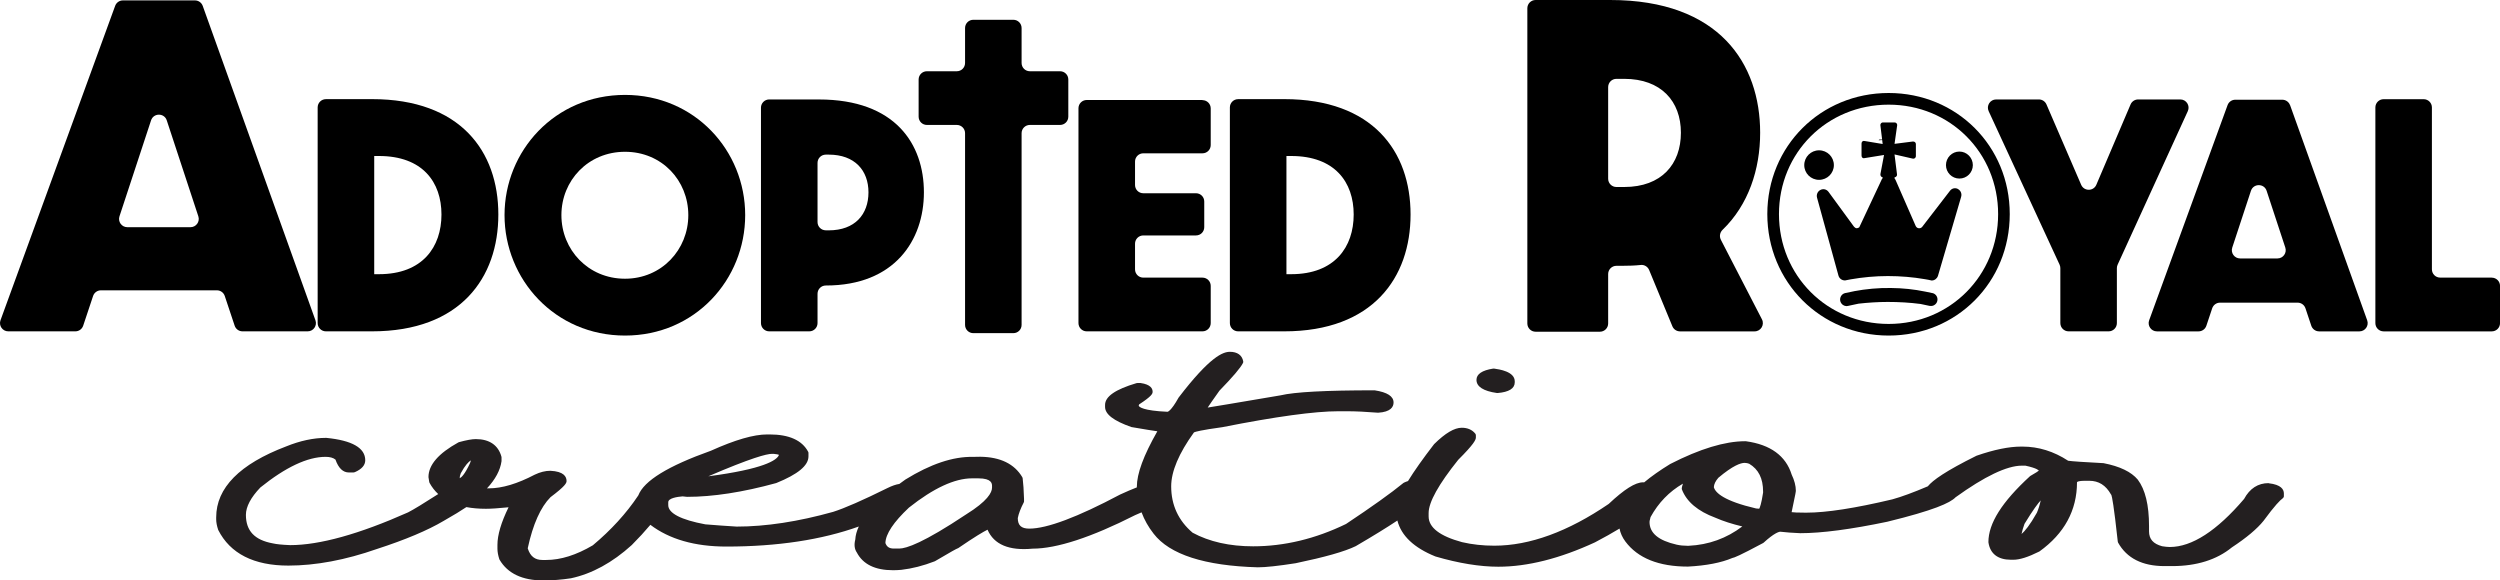 <?xml version="1.0" encoding="UTF-8"?><svg id="Layer_2" xmlns="http://www.w3.org/2000/svg" viewBox="0 0 800 185.72"><defs><style>.cls-1{fill:#231f20;}</style></defs><g id="Engrave_Logo"><path class="cls-1" d="M479,125.76s.1.01.15.01c.03,0,.06,0,.09,0,3.63-.31,5.48-1.46,5.48-3.43v-.31c0-3.14-4.96-3.85-6.59-4.08-.1-.01-.21-.01-.32,0-3.54.55-5.34,1.76-5.34,3.61,0,2.16,2.2,3.58,6.53,4.2Z"/><path class="cls-1" d="M725.95,154.6c-3.38,0-6.02,1.7-7.84,5.06-8.71,10.21-16.71,15.38-23.77,15.38-.64,0-1.5-.09-2.45-.24-2.86-.77-4.2-2.29-4.2-4.76v-1.71c0-6.68-1.2-11.67-3.61-14.86-2.08-2.48-5.71-4.24-10.95-5.26-6.16-.32-9.96-.58-11.32-.77-4.6-3.01-9.51-4.53-14.59-4.53h-.5c-3.86,0-8.61.97-14.23,2.92-9.93,4.92-13.99,7.84-15.59,9.79-4.58,1.95-8.4,3.36-11.34,4.17-11.88,2.83-21.12,4.26-27.46,4.26h-.5c-2.47,0-3.69-.08-4.28-.16,1.35-6.3,1.35-6.67,1.35-6.87,0-1.54-.46-3.32-1.34-5.16-1.88-6.01-6.8-9.59-14.62-10.66-.08-.01-.16,0-.24-.01-6.49,0-14.54,2.44-24,7.29-3.27,2-6.03,3.94-8.32,5.86h-.37c-2.48,0-6.01,2.23-11,6.92-12.99,8.86-25.3,13.36-36.6,13.36-3.62,0-7.1-.38-10.32-1.13-7.1-1.92-10.7-4.69-10.7-8.23v-1.09c0-3.48,3.21-9.23,9.47-17.03,4.96-4.95,5.65-6.37,5.65-7.15v-.7c0-.19-.07-.38-.19-.53-1.02-1.25-2.47-1.88-4.32-1.88-2.37,0-5.25,1.69-8.86,5.25-3.6,4.66-6.35,8.56-8.35,11.81-.43.13-.86.3-1.3.51-.07.03-.13.07-.19.12-3.95,3.23-10.16,7.66-18.34,13.1-9.77,4.75-19.77,7.15-29.72,7.15-7.52,0-14.03-1.46-19.37-4.35-4.55-3.86-6.86-8.85-6.86-14.84,0-4.77,2.45-10.57,7.28-17.25,0,0,0-.01.01-.02.43-.2,2.17-.72,9.11-1.67,17.04-3.38,29.53-5.09,37.1-5.09h2.73c2.81,0,6.12.16,9.98.47,4.09-.24,4.95-1.91,4.95-3.27,0-1.98-1.99-3.28-6.06-3.9-15.69,0-25.56.53-30.12,1.61-15.63,2.66-21.47,3.62-23.3,3.91.53-.81,1.6-2.38,3.76-5.4,4.32-4.45,6.79-7.36,7.54-8.88.08-.16.1-.34.07-.52-.37-1.96-1.88-3.04-4.25-3.04-2.24,0-6.38,1.51-16.43,14.65-2.49,4.49-3.54,4.54-3.54,4.54-7.88-.35-9.06-1.55-9.23-1.93l.14-.43c3.99-2.61,4.32-3.4,4.32-4.04,0-1.02-.64-2.34-3.83-2.8h-1.05c-.1,0-.2.01-.3.04-6.75,2-10.04,4.28-10.04,6.97v.62c0,2.35,2.7,4.45,8.43,6.46,4.63.78,7.02,1.19,8.3,1.35-4.42,7.74-6.56,13.56-6.56,17.78,0,.06,0,.12,0,.17-1.52.58-3.29,1.35-5.35,2.29-13.63,7.24-23.41,10.91-29.07,10.91-2.57,0-3.67-1.05-3.68-3.36.27-1.42.91-3.1,1.9-5,.06-.12.1-.25.1-.38v-.8c-.09-2.71-.23-4.92-.44-6.59-.01-.11-.05-.22-.11-.32-2.53-4.27-7.04-6.47-13.46-6.55l-2.28.04c-6.47-.14-13.69,2.32-21.67,7.25-.67.47-1.32.94-1.94,1.41-1.08.16-2.33.59-3.81,1.32-7.84,3.88-13.7,6.45-17.36,7.61-11.17,3.13-21.59,4.72-30.88,4.72-3.31-.2-6.72-.45-10.04-.72-7.76-1.44-11.86-3.56-11.86-6.14v-.94c0-1.3,2.83-1.73,4.58-1.87l1.44.15c8.27,0,17.83-1.47,28.53-4.41,6.94-2.81,10.32-5.6,10.32-8.54v-1.09c0-.13-.03-.27-.1-.39-1.95-3.67-6.1-5.54-12.35-5.54h-.74c-4.33,0-10.25,1.71-18.02,5.21-13.76,4.91-21.4,9.6-23.23,14.27-.02.04-.04.07-.06.1-3.78,5.67-8.7,11.05-14.51,15.9-5.27,3.11-10.28,4.69-14.9,4.69h-1.24c-2.38,0-3.87-1.17-4.67-3.67v-.14c1.64-7.62,4.13-13.14,7.28-16.29,4.73-3.56,5.13-4.51,5.13-5.17,0-1.38-.89-3.07-5.19-3.27-1.6,0-3.28.42-5.01,1.25-5.53,2.9-10.45,4.37-14.63,4.37-.23,0-.44,0-.64.01,2.68-2.88,4.25-5.78,4.66-8.71v-1.21c0-.07,0-.15-.03-.22-1.01-3.68-3.85-5.63-8.2-5.63-1.22,0-2.98.32-5.36.97-.08.02-.15.05-.22.09-6.36,3.51-9.58,7.21-9.57,11.11l.25,1.56c.01.09.05.18.09.27.74,1.36,1.67,2.56,2.78,3.59-4.63,2.97-7.89,4.96-9.65,5.86-15.62,6.95-28.32,10.48-37.71,10.48-2.56-.1-4.43-.29-5.61-.57-5.77-1.06-8.57-3.99-8.57-9.11,0-2.62,1.59-5.6,4.63-8.77,8.08-6.5,15.1-9.8,20.86-9.8,1.39,0,2.45.29,3.17.88.96,2.73,2.4,4.12,4.27,4.12h1.49c.15,0,.29-.03.42-.09,2.22-.96,3.35-2.24,3.35-3.81,0-3.95-4.19-6.36-12.47-7.17-.03,0-.07,0-.1,0-4,0-8.28.92-12.71,2.72-14.88,5.64-22.42,13.28-22.42,22.71v.62c0,.97.2,2.07.65,3.42,3.83,7.56,11.39,11.4,22.46,11.4,8.71,0,18.26-1.79,28.34-5.32,9.07-2.94,16.25-5.97,21.33-8.98,3.25-1.85,5.59-3.28,7.28-4.42,1.9.36,3.99.54,6.27.54,1.63,0,4-.16,7.23-.48-2.37,4.83-3.56,8.87-3.56,12.02v1.25c0,.97.2,2.09.6,3.33.02.06.04.12.08.17,2.57,4.4,7.28,6.64,14,6.64,2.89,0,5.84-.23,8.84-.69,6.72-1.44,13.26-5.01,19.47-10.64,2.22-2.23,4.2-4.39,5.95-6.47,6.07,4.61,14.22,6.96,24.31,6.96,16.34,0,30.57-2.17,42.39-6.42-.68,1.45-1.06,2.85-1.13,4.19-.43,1.64-.25,3.06.5,4.14,1.97,3.76,5.84,5.66,11.57,5.66.84,0,1.72-.04,2.64-.12,3.46-.4,7.03-1.3,10.76-2.75,5.56-3.29,6.84-3.94,7.13-4.05.13-.03.25-.08.36-.16,5.32-3.65,8.01-5.22,9.36-5.89,2.05,4.75,6.89,6.78,14.41,6.07,7.73,0,18.8-3.62,32.83-10.73.73-.31,1.41-.6,2.05-.89.89,2.39,2.17,4.68,3.86,6.83,5.12,6.66,16.33,10.28,33.34,10.76,2.49,0,6.55-.44,12.12-1.31,9.38-1.96,15.64-3.73,19.21-5.46,5.72-3.34,10.03-6.01,13.33-8.2,1.24,4.85,5.28,8.71,12.18,11.5,7.45,2.18,14.23,3.28,20.13,3.28,9.33,0,19.71-2.62,30.92-7.8,2.93-1.54,5.55-3.01,7.86-4.41.27,1.44.89,2.82,1.87,4.14,3.98,5.33,10.69,8.03,20.01,8.03h0c5.88-.31,10.66-1.24,14.21-2.75.61-.1,2.29-.74,9.84-4.78.07-.04.14-.09.2-.14,3.31-3.03,4.83-3.48,5.32-3.49,1.82.21,3.96.37,6.38.47,6.85,0,16.2-1.23,27.83-3.66,14.89-3.64,20.15-6.03,21.86-7.82,9.29-6.7,16.44-10.13,21.22-10.13h1.13c3.9.84,4.27,1.56,4.28,1.56v.05c-.23.19-.87.65-2.64,1.65-.06.04-.12.08-.18.13-8.95,8.21-13.3,15.07-13.29,21.1.52,3.68,3.02,5.62,7.23,5.62h.74c2.04,0,4.73-.84,8.35-2.65,7.98-5.72,12.03-13.17,12.03-22.15,0-.15.61-.47,2.43-.47h1.49c3.02,0,5.29,1.42,6.94,4.35.04.07.09.13.14.19.21.58.78,3.24,2.05,14.93.01.11.05.22.1.32,2.77,4.98,7.76,7.51,14.82,7.51h2.48c7.81,0,14.27-2.03,19.1-5.98,4.69-3.09,8.1-5.95,10.16-8.53,3.61-4.92,5.31-6.61,6.1-7.16.24-.17.39-.43.39-.71v-.86c0-1.25-.83-2.83-4.88-3.27ZM646.89,170.89c.19-.95.52-2.07.95-3.26,2.75-4.52,4.33-6.58,5.19-7.51-.31,1.46-.73,2.79-1.22,3.94-2.3,4.07-3.9,5.96-4.93,6.83ZM549.85,152.91c4.69-3.96,7.18-4.79,8.44-4.79.51,0,1.04.12,1.45.28,3,1.79,4.45,4.71,4.45,8.93v.3c-.56,3.65-1.04,4.8-1.24,5.16-.37-.01-.71-.04-1-.08-10.25-2.39-13.02-5-13.52-6.8.03-.95.54-1.99,1.42-2.99ZM538.22,156.65c1.49,3.9,5.1,6.94,10.67,9.01,2.5,1.1,5.4,2.03,8.65,2.8-5.01,3.8-10.79,5.89-17.16,6.19h-.43c-1.2,0-2.35-.12-3.42-.36-5.84-1.33-8.68-3.71-8.68-7.28,0-.12.04-.52.33-1.55,2.51-4.58,5.98-8.16,10.35-10.69-.31.96-.37,1.36-.37,1.6,0,.1.02.2.05.29ZM311.06,153.07h1.98c4.41,0,4.41,1.75,4.41,2.5v.47c0,1.56-1.44,4.32-8.34,8.6-13.52,9.01-19.08,10.9-21.36,10.9h-1.74c-1.42,0-2.25-.55-2.68-1.77.07-2.9,2.63-6.73,7.53-11.33,7.84-6.22,14.63-9.37,20.18-9.37ZM226.62,152.43c13.78-5.92,18.72-7.2,20.41-7.2h.52c.97.09,1.45.21,1.66.28v.21c-.75,1.57-4.81,4.37-22.59,6.7ZM150.68,147.31c-.06.3-.16.63-.31.97-1.64,3.55-2.73,4.5-3.25,4.75,0-.06,0-.14,0-.23,0-.23.07-.67.33-1.36,1.41-2.61,2.51-3.69,3.23-4.13Z"/><path d="M64.87,1.88c-.38-1.05-1.37-1.75-2.49-1.75h-23.05c-1.11,0-2.1.69-2.48,1.74L.16,102.48c-.63,1.72.65,3.55,2.48,3.55h21.47c1.14,0,2.15-.73,2.51-1.81l3.17-9.51c.36-1.08,1.37-1.81,2.51-1.81h37.11c1.14,0,2.15.73,2.51,1.81l3.17,9.51c.36,1.08,1.37,1.81,2.51,1.81h20.85c1.83,0,3.11-1.81,2.49-3.54L64.87,1.88ZM60.97,72.7h-20.23c-1.8,0-3.07-1.76-2.51-3.47l10.11-30.72c.8-2.42,4.23-2.42,5.02,0l10.11,30.72c.56,1.71-.71,3.47-2.51,3.47Z"/><path d="M119.03,31.73h-14.74c-1.46,0-2.64,1.18-2.64,2.64v69.02c0,1.46,1.18,2.64,2.64,2.64h14.74c28.37,0,40.44-17.2,40.44-37.38s-12.07-36.93-40.44-36.93ZM121.28,87.75h-1.53v-37.83h1.53c13.96,0,19.99,8.38,19.99,18.73s-6.03,19.09-19.99,19.09Z"/><path d="M200,30.37c-22.43,0-38.55,17.92-38.55,38.46s16.12,38.55,38.55,38.55,38.46-17.92,38.46-38.55-16.12-38.46-38.46-38.46ZM200,89.19c-11.8,0-20.35-9.28-20.35-20.35s8.56-20.27,20.35-20.27,20.26,9.19,20.26,20.27-8.56,20.35-20.26,20.35Z"/><path d="M262.06,31.82h-15.91c-1.46,0-2.64,1.18-2.64,2.64v68.93c0,1.46,1.18,2.64,2.64,2.64h12.82c1.46,0,2.64-1.18,2.64-2.64v-9.39c0-1.46,1.18-2.64,2.64-2.64h.06c21.89,0,31.34-14.41,31.34-29.81s-9.1-29.72-33.6-29.72ZM265.21,73.7h-.96c-1.46,0-2.64-1.18-2.64-2.64v-18.94c0-1.46,1.18-2.64,2.64-2.64h.96c8.29,0,12.7,5.04,12.7,12.07s-4.32,12.16-12.7,12.16Z"/><path d="M384.79,32h-37.04c-1.46,0-2.64,1.18-2.64,2.64v68.75c0,1.46,1.18,2.64,2.64,2.64h37.04c1.46,0,2.64-1.18,2.64-2.64v-11.91c0-1.46-1.18-2.64-2.64-2.64h-18.94c-1.46,0-2.64-1.18-2.64-2.64v-8.22c0-1.46,1.18-2.64,2.64-2.64h16.87c1.46,0,2.64-1.18,2.64-2.64v-8.22c0-1.46-1.18-2.64-2.64-2.64h-16.87c-1.46,0-2.64-1.18-2.64-2.64v-7.5c0-1.46,1.18-2.64,2.64-2.64h18.94c1.46,0,2.64-1.18,2.64-2.64v-11.73c0-1.46-1.18-2.64-2.64-2.64Z"/><path d="M410.94,31.73h-14.74c-1.46,0-2.64,1.18-2.64,2.64v69.02c0,1.46,1.18,2.64,2.64,2.64h14.74c28.37,0,40.44-17.2,40.44-37.38s-12.07-36.93-40.44-36.93ZM413.19,87.75h-1.53v-37.83h1.53c13.96,0,19.99,8.38,19.99,18.73s-6.03,19.09-19.99,19.09Z"/><path d="M339.22,22.8h-9.67c-1.46,0-2.64-1.18-2.64-2.64v-11.19c0-1.46-1.18-2.64-2.64-2.64h-12.81c-1.46,0-2.64,1.18-2.64,2.64v11.19c0,1.46-1.18,2.64-2.64,2.64h-9.58c-1.46,0-2.64,1.18-2.64,2.64v11.9c0,1.46,1.18,2.64,2.64,2.64h9.58c1.46,0,2.64,1.18,2.64,2.64v61.35c0,1.46,1.18,2.64,2.64,2.64h12.81c1.46,0,2.64-1.18,2.64-2.64v-61.35c0-1.46,1.18-2.64,2.64-2.64h9.67c1.46,0,2.64-1.18,2.64-2.64v-11.9c0-1.46-1.18-2.64-2.64-2.64Z"/><path d="M550.67,76.69c-.55-1.06-.29-2.34.57-3.17,8.23-7.94,12.01-19.27,12.01-31.06,0-22-13-42.46-48-42.46h-23.86c-1.46,0-2.64,1.18-2.64,2.64v100.87c0,1.46,1.18,2.64,2.64,2.64h20.58c1.46,0,2.64-1.18,2.64-2.64v-15.81c0-1.46,1.18-2.64,2.64-2.64h1.73c2.12,0,4.17-.07,6.09-.27,1.14-.12,2.22.56,2.66,1.63l7.43,17.99c.41.99,1.37,1.63,2.44,1.63h23.87c1.98,0,3.26-2.1,2.35-3.86l-13.16-25.48ZM519.75,59.84h-2.5c-1.46,0-2.64-1.18-2.64-2.64v-29.33c0-1.46,1.18-2.64,2.64-2.64h2.5c11.84,0,18.14,7.21,18.14,17.24s-6.18,17.37-18.14,17.37Z"/><path d="M697.71,31.82h-13.5c-1.06,0-2.02.63-2.43,1.61l-10.95,25.69c-.91,2.14-3.94,2.14-4.86.01l-11.1-25.71c-.42-.97-1.37-1.6-2.43-1.6h-13.67c-1.93,0-3.21,2-2.4,3.75l22.7,49.13c.16.35.24.73.24,1.11v17.58c0,1.46,1.18,2.64,2.64,2.64h12.81c1.46,0,2.64-1.18,2.64-2.64v-17.59c0-.38.08-.75.24-1.1l22.46-49.14c.8-1.75-.48-3.74-2.4-3.74Z"/><path d="M732.81,33.66c-.38-1.05-1.37-1.75-2.49-1.75h-15.02c-1.11,0-2.1.69-2.48,1.74l-25.09,68.84c-.63,1.72.65,3.55,2.48,3.55h13.32c1.14,0,2.15-.73,2.51-1.81l1.86-5.57c.36-1.08,1.37-1.81,2.51-1.81h24.83c1.14,0,2.15.73,2.51,1.81l1.86,5.57c.36,1.08,1.37,1.81,2.51,1.81h12.89c1.83,0,3.11-1.81,2.49-3.54l-24.67-68.84ZM728.8,82.7h-11.97c-1.8,0-3.07-1.76-2.51-3.47l5.98-18.17c.8-2.42,4.23-2.42,5.02,0l5.98,18.17c.56,1.71-.71,3.47-2.51,3.47Z"/><path d="M797.36,88.83h-16.51c-1.46,0-2.64-1.18-2.64-2.64v-51.81c0-1.46-1.18-2.64-2.64-2.64h-12.81c-1.46,0-2.64,1.18-2.64,2.64v69.02c0,1.46,1.18,2.64,2.64,2.64h34.61c1.46,0,2.64-1.18,2.64-2.64v-11.91c0-1.46-1.18-2.64-2.64-2.64Z"/><path d="M604.37,29.76c-21.77,0-38.83,17.02-38.83,38.75s17.05,38.87,38.83,38.87,38.75-17.07,38.75-38.87-17.02-38.75-38.75-38.75ZM604.37,103.66c-19.69,0-35.1-15.44-35.1-35.14s15.42-35.03,35.1-35.03,35.03,15.39,35.03,35.03-15.39,35.14-35.03,35.14Z"/><path d="M618.41,93.8c-.79-.17-1.54-.34-2.29-.48-3.62-.75-7.3-1.13-10.99-1.16-4.03-.07-8.02.31-11.81,1.02l-.1.03c-.92.17-1.88.38-2.8.58-1.09.27-1.78,1.37-1.54,2.53.14.55.48,1.02.92,1.3.31.2.72.34,1.09.34.17,0,.31-.03.48-.07,1.16-.27,2.29-.51,3.38-.72,3.04-.34,6.18-.55,9.32-.55,3.55,0,7.1.2,10.51.65.92.17,1.88.38,2.87.61.2.03.38.03.51.03.2,0,.41-.03.61-.1l.24-.1c.58-.27.99-.79,1.13-1.4.27-1.13-.41-2.25-1.54-2.53Z"/><path d="M622.71,52.84c0,2.36,1.91,4.3,4.3,4.3s4.3-1.95,4.3-4.3-1.91-4.34-4.3-4.34-4.3,1.95-4.3,4.34Z"/><path d="M586.84,52.84c0-2.63-2.12-4.74-4.74-4.74s-4.74,2.12-4.74,4.74,2.12,4.71,4.74,4.71,4.74-2.12,4.74-4.71Z"/><path d="M626.5,60.45c-.89-.44-1.88-.2-2.49.58l-8.91,11.57c-.27.31-.58.44-.96.44h-.03c-.38,0-.72-.17-.96-.51-.07-.07-.1-.17-.14-.24l-6.38-14.58c-.1-.27-.24-.44-.34-.58t-.03-.07v-.31c.24-.03.48-.14.61-.34.17-.2.2-.48.17-.65l-.79-6.31v-.03l5.8,1.33c.27.07.51.03.72-.14.17-.14.31-.38.31-.65v-3.86c0-.48-.38-.82-.92-.82l-5.91.75.85-5.97c0-.1,0-.24-.1-.44-.1-.17-.31-.44-.75-.44h-3.75c-.38,0-.72.31-.79.79l.57,4.68h-.82c-.13,0-.25.09-.27.23.37-.03.74-.04,1.11-.06l.15,1.26-5.77-.96c-.27-.07-.51-.03-.68.1-.2.17-.31.41-.31.68v3.89c0,.31.1.55.34.72.17.14.41.17.55.1l6.31-1.02-1.16,6.14c-.03.27.03.51.2.72.14.17.31.24.51.27l-.03.34c-.17.2-.31.38-.34.55l-7.1,15.12c-.24.2-.58.31-.85.31-.34-.03-.61-.24-.85-.51l-8.16-11.16c-.72-.92-1.78-.99-2.53-.61-.92.44-1.4,1.47-1.13,2.49l6.86,24.95c.27.92,1.09,1.54,2.08,1.54h.03c.58-.14,1.16-.24,1.74-.34,3.86-.68,7.89-1.06,11.95-1.06s8.06.34,11.81.99c.75.14,1.5.24,2.25.44.17,0,.68-.03,1.23-.44.31-.24.58-.58.75-1.06l7.41-25.26v-.03c.31-.99-.14-2.05-1.09-2.53Z"/></g></svg>